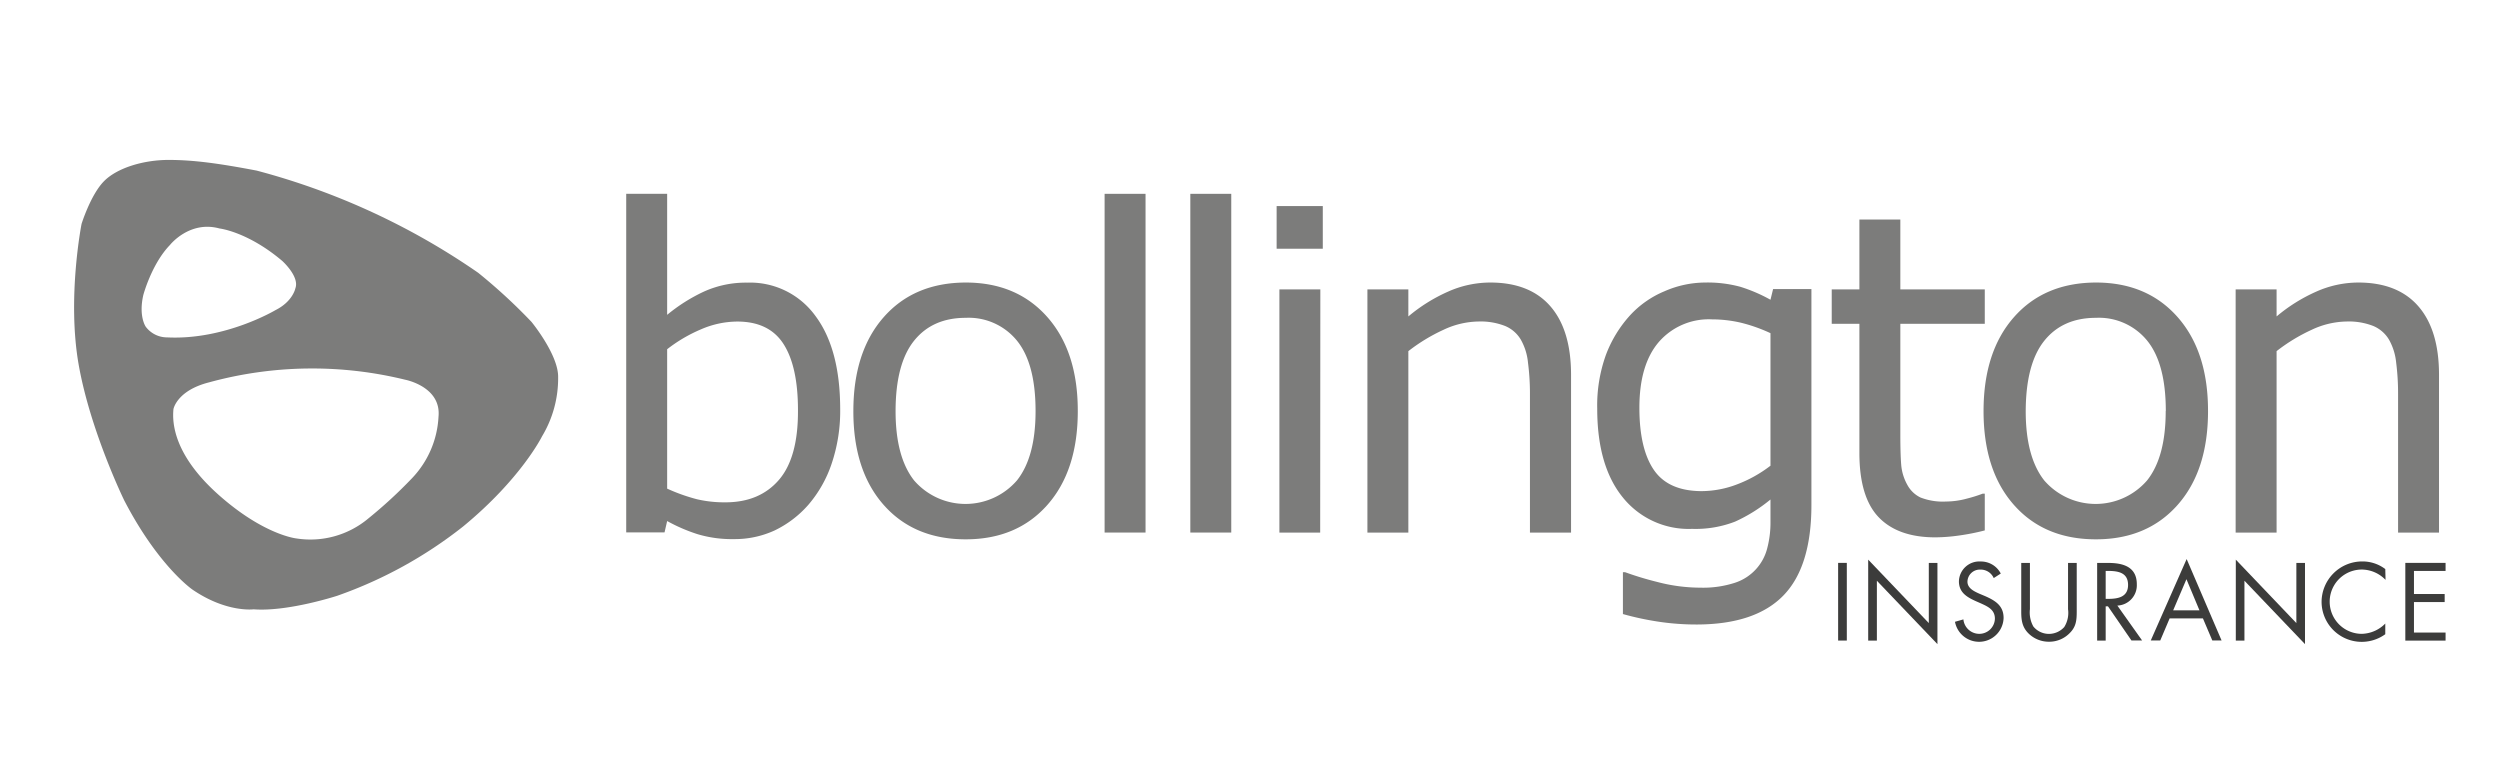 <svg xmlns="http://www.w3.org/2000/svg" viewBox="0 0 468.97 142"><title>bollington-grey_2</title><rect width="468.97" height="142" fill="#fff"/><path d="M157.61,76.75A30.88,30.88,0,0,1,156,87a23.08,23.08,0,0,1-4.35,7.68,19.79,19.79,0,0,1-6.37,4.84,17.9,17.9,0,0,1-7.64,1.61,22.41,22.41,0,0,1-6.77-.92,31.4,31.4,0,0,1-5.72-2.47l-.49,2.13h-7.19V36.36h7.68v22.7A32.1,32.1,0,0,1,132,54.72a19.08,19.08,0,0,1,8.17-1.7,15.11,15.11,0,0,1,12.76,6.2q4.67,6.21,4.68,17.52m-7.92.2q0-8.16-2.7-12.39t-8.69-4.23a17.28,17.28,0,0,0-6.78,1.45,28.18,28.18,0,0,0-6.37,3.74V91.66a34.09,34.09,0,0,0,5.62,2,22.61,22.61,0,0,0,5.33.57q6.37,0,10-4.19T149.69,77" fill="#7c7c7b"/><path d="M202.18,77.12q0,11.15-5.71,17.6t-15.32,6.45q-9.68,0-15.38-6.45t-5.69-17.6q0-11.15,5.69-17.62T181.15,53q9.6,0,15.32,6.48t5.71,17.62m-7.92,0q0-8.86-3.47-13.17a11.67,11.67,0,0,0-9.63-4.31q-6.25,0-9.7,4.31T168,77.12q0,8.58,3.47,13a12.76,12.76,0,0,0,19.3,0q3.49-4.39,3.49-13" fill="#7c7c7b"/><rect x="207.21" y="36.36" width="7.68" height="63.54" fill="#7c7c7b"/><rect x="223.29" y="36.36" width="7.68" height="63.54" fill="#7c7c7b"/><path d="M248.14,46.66h-8.66v-8h8.66Zm-.49,53.25H240V54.29h7.68Z" fill="#7c7c7b"/><path d="M294.71,99.91H287v-26a44.79,44.79,0,0,0-.37-5.9,10.75,10.75,0,0,0-1.35-4.31,6.19,6.19,0,0,0-2.94-2.55,12.57,12.57,0,0,0-5-.84,15.9,15.9,0,0,0-6.57,1.56,33.29,33.29,0,0,0-6.58,4V99.91h-7.68V54.29h7.68v5.07a31.1,31.1,0,0,1,7.44-4.65A19.46,19.46,0,0,1,279.56,53q7.4,0,11.27,4.45t3.88,12.82Z" fill="#7c7c7b"/><path d="M339.8,94.72q0,11.6-5.27,17t-16.21,5.43a48,48,0,0,1-7.08-.51,55.31,55.31,0,0,1-6.8-1.45v-7.85h.41a59.53,59.53,0,0,0,6,1.82,32,32,0,0,0,8.17,1.08,19.19,19.19,0,0,0,6.49-.94,9.16,9.16,0,0,0,6-6.45,18.85,18.85,0,0,0,.61-5V93.7a29.69,29.69,0,0,1-6.64,4.15,20.52,20.52,0,0,1-8.06,1.36,15.85,15.85,0,0,1-13-5.9q-4.8-5.9-4.8-16.64a28,28,0,0,1,1.65-10.15,23.15,23.15,0,0,1,4.51-7.37,18.36,18.36,0,0,1,6.45-4.51A19.2,19.2,0,0,1,319.84,53a23.52,23.52,0,0,1,6.63.8,29.52,29.52,0,0,1,5.65,2.43l.49-2h7.19Zm-7.68-7.35V62.5a29.82,29.82,0,0,0-5.7-2,24,24,0,0,0-5.25-.59,12.41,12.41,0,0,0-10,4.25q-3.64,4.25-3.64,12.33,0,7.67,2.7,11.64t8.94,4a18.8,18.8,0,0,0,6.71-1.28,24.44,24.44,0,0,0,6.19-3.45" fill="#7c7c7b"/><path d="M372.32,99.5a41.59,41.59,0,0,1-4.72.94,33.15,33.15,0,0,1-4.55.36q-7,0-10.62-3.76T348.8,85V60.74h-5.19V54.29h5.19V41.18h7.68V54.29h15.84v6.45H356.48V81.53q0,3.6.16,5.62a9.21,9.21,0,0,0,1.14,3.78,5.52,5.52,0,0,0,2.47,2.39,11.53,11.53,0,0,0,4.8.76,15,15,0,0,0,3.92-.55,26,26,0,0,0,2.94-.92h.41Z" fill="#7c7c7b"/><path d="M414.2,77.12q0,11.15-5.71,17.6t-15.32,6.45q-9.68,0-15.38-6.45t-5.7-17.6q0-11.15,5.7-17.62T393.17,53q9.6,0,15.32,6.48t5.71,17.62m-7.92,0q0-8.86-3.47-13.17a11.67,11.67,0,0,0-9.63-4.31q-6.25,0-9.7,4.31T380,77.12q0,8.58,3.47,13a12.76,12.76,0,0,0,19.3,0q3.49-4.39,3.49-13" fill="#7c7c7b"/><path d="M457.53,99.91h-7.68v-26a45.78,45.78,0,0,0-.36-5.9,10.92,10.92,0,0,0-1.35-4.31,6.23,6.23,0,0,0-2.94-2.55,12.57,12.57,0,0,0-5-.84,15.9,15.9,0,0,0-6.57,1.56,33.11,33.11,0,0,0-6.57,4V99.91h-7.68V54.29h7.68v5.07a31,31,0,0,1,7.43-4.65A19.46,19.46,0,0,1,442.38,53q7.4,0,11.27,4.45t3.88,12.82Z" fill="#7c7c7b"/><rect x="344.81" y="105.59" width="1.63" height="14.57" fill="#3c3c3b"/><polygon points="350.45 104.98 361.82 116.88 361.82 105.6 363.44 105.6 363.44 120.83 352.08 108.94 352.08 120.17 350.45 120.17 350.45 104.98" fill="#3c3c3b"/><path d="M374,108.44a2.67,2.67,0,0,0-2.51-1.59,2.32,2.32,0,0,0-2.42,2.26c0,1.26,1.3,1.84,2.28,2.28l1,.42c1.89.83,3.5,1.78,3.5,4.1a4.6,4.6,0,0,1-9.12.73l1.58-.45a3,3,0,0,0,2.91,2.71,2.93,2.93,0,0,0,3-2.84c0-1.7-1.33-2.28-2.69-2.9l-.89-.39c-1.7-.77-3.17-1.64-3.17-3.73a3.83,3.83,0,0,1,4.08-3.71,4.18,4.18,0,0,1,3.77,2.26Z" fill="#3c3c3b"/><path d="M380.79,114.27a5.4,5.4,0,0,0,.64,3.25,3.76,3.76,0,0,0,2.94,1.39,3.86,3.86,0,0,0,2.86-1.29,5,5,0,0,0,.71-3.34V105.6h1.63v9.12c0,1.59-.11,2.84-1.28,4a5.34,5.34,0,0,1-3.92,1.66,5.43,5.43,0,0,1-3.77-1.48c-1.28-1.22-1.44-2.56-1.44-4.21V105.6h1.63Z" fill="#3c3c3b"/><path d="M395,120.17H393.4V105.6h2.11c2.76,0,5.33.73,5.33,4a3.81,3.81,0,0,1-3.65,4l4.64,6.54h-2l-4.4-6.4H395Zm0-7.83h.5c1.84,0,3.7-.35,3.7-2.61s-1.76-2.63-3.71-2.63H395Z" fill="#3c3c3b"/><path d="M407,116l-1.76,4.14h-1.78l6.73-15.27,6.55,15.27H415L413.24,116Zm3.15-7.35-2.49,5.84h4.93Z" fill="#3c3c3b"/><polygon points="419.41 104.98 430.77 116.88 430.77 105.6 432.39 105.6 432.39 120.83 421.03 108.94 421.03 120.17 419.41 120.17 419.41 104.98" fill="#3c3c3b"/><path d="M447.5,108.78a6.25,6.25,0,0,0-4.45-1.94,6,6,0,0,0,0,12.06,6.38,6.38,0,0,0,4.4-1.93v2a7.53,7.53,0,0,1-11.95-6.05,7.62,7.62,0,0,1,7.6-7.6,7.06,7.06,0,0,1,4.35,1.43Z" fill="#3c3c3b"/><polygon points="451.21 105.59 458.76 105.59 458.76 107.1 452.83 107.1 452.83 111.43 458.59 111.43 458.59 112.94 452.83 112.94 452.83 118.66 458.76 118.66 458.76 120.17 451.21 120.17 451.21 105.59" fill="#3c3c3b"/><path d="M104.7,70.78c.09-4.2-5-10.4-5-10.4a103.33,103.33,0,0,0-10-9.21A132.29,132.29,0,0,0,48.14,32C41,30.64,36.28,30,31.63,30S22,31.46,19.5,34s-4.2,8-4.2,8-2.74,13.87-.55,26.36,8.57,25.54,8.57,25.54c6.39,12.31,12.77,16.69,12.77,16.69,6.39,4.38,11.48,3.71,11.48,3.71,6.44.49,15.72-2.55,15.72-2.55a81.61,81.61,0,0,0,23.6-13c10.86-8.94,14.78-16.88,14.78-16.88A21.11,21.11,0,0,0,104.7,70.78ZM27.34,61.29s-1.37-1.92-.46-5.93c0,0,1.55-5.84,5-9.4,0,0,3.65-4.65,9.3-3.1,0,0,5.29.6,11.77,6.09,0,0,3.28,2.94,2.46,5.13,0,0-.46,2.46-3.74,4.1,0,0-9.49,5.66-20.34,5.11A5,5,0,0,1,27.34,61.29ZM82.26,78.16a18,18,0,0,1-5,11.58,87,87,0,0,1-8.12,7.48A16.92,16.92,0,0,1,55.57,101s-6.06-.64-14.5-8.12-8.8-13.5-8.53-16.15c0,0,.64-3.47,6.66-5A73.19,73.19,0,0,1,76,71.23S82.8,72.51,82.26,78.16Z" fill="#7c7c7b"/></svg>
